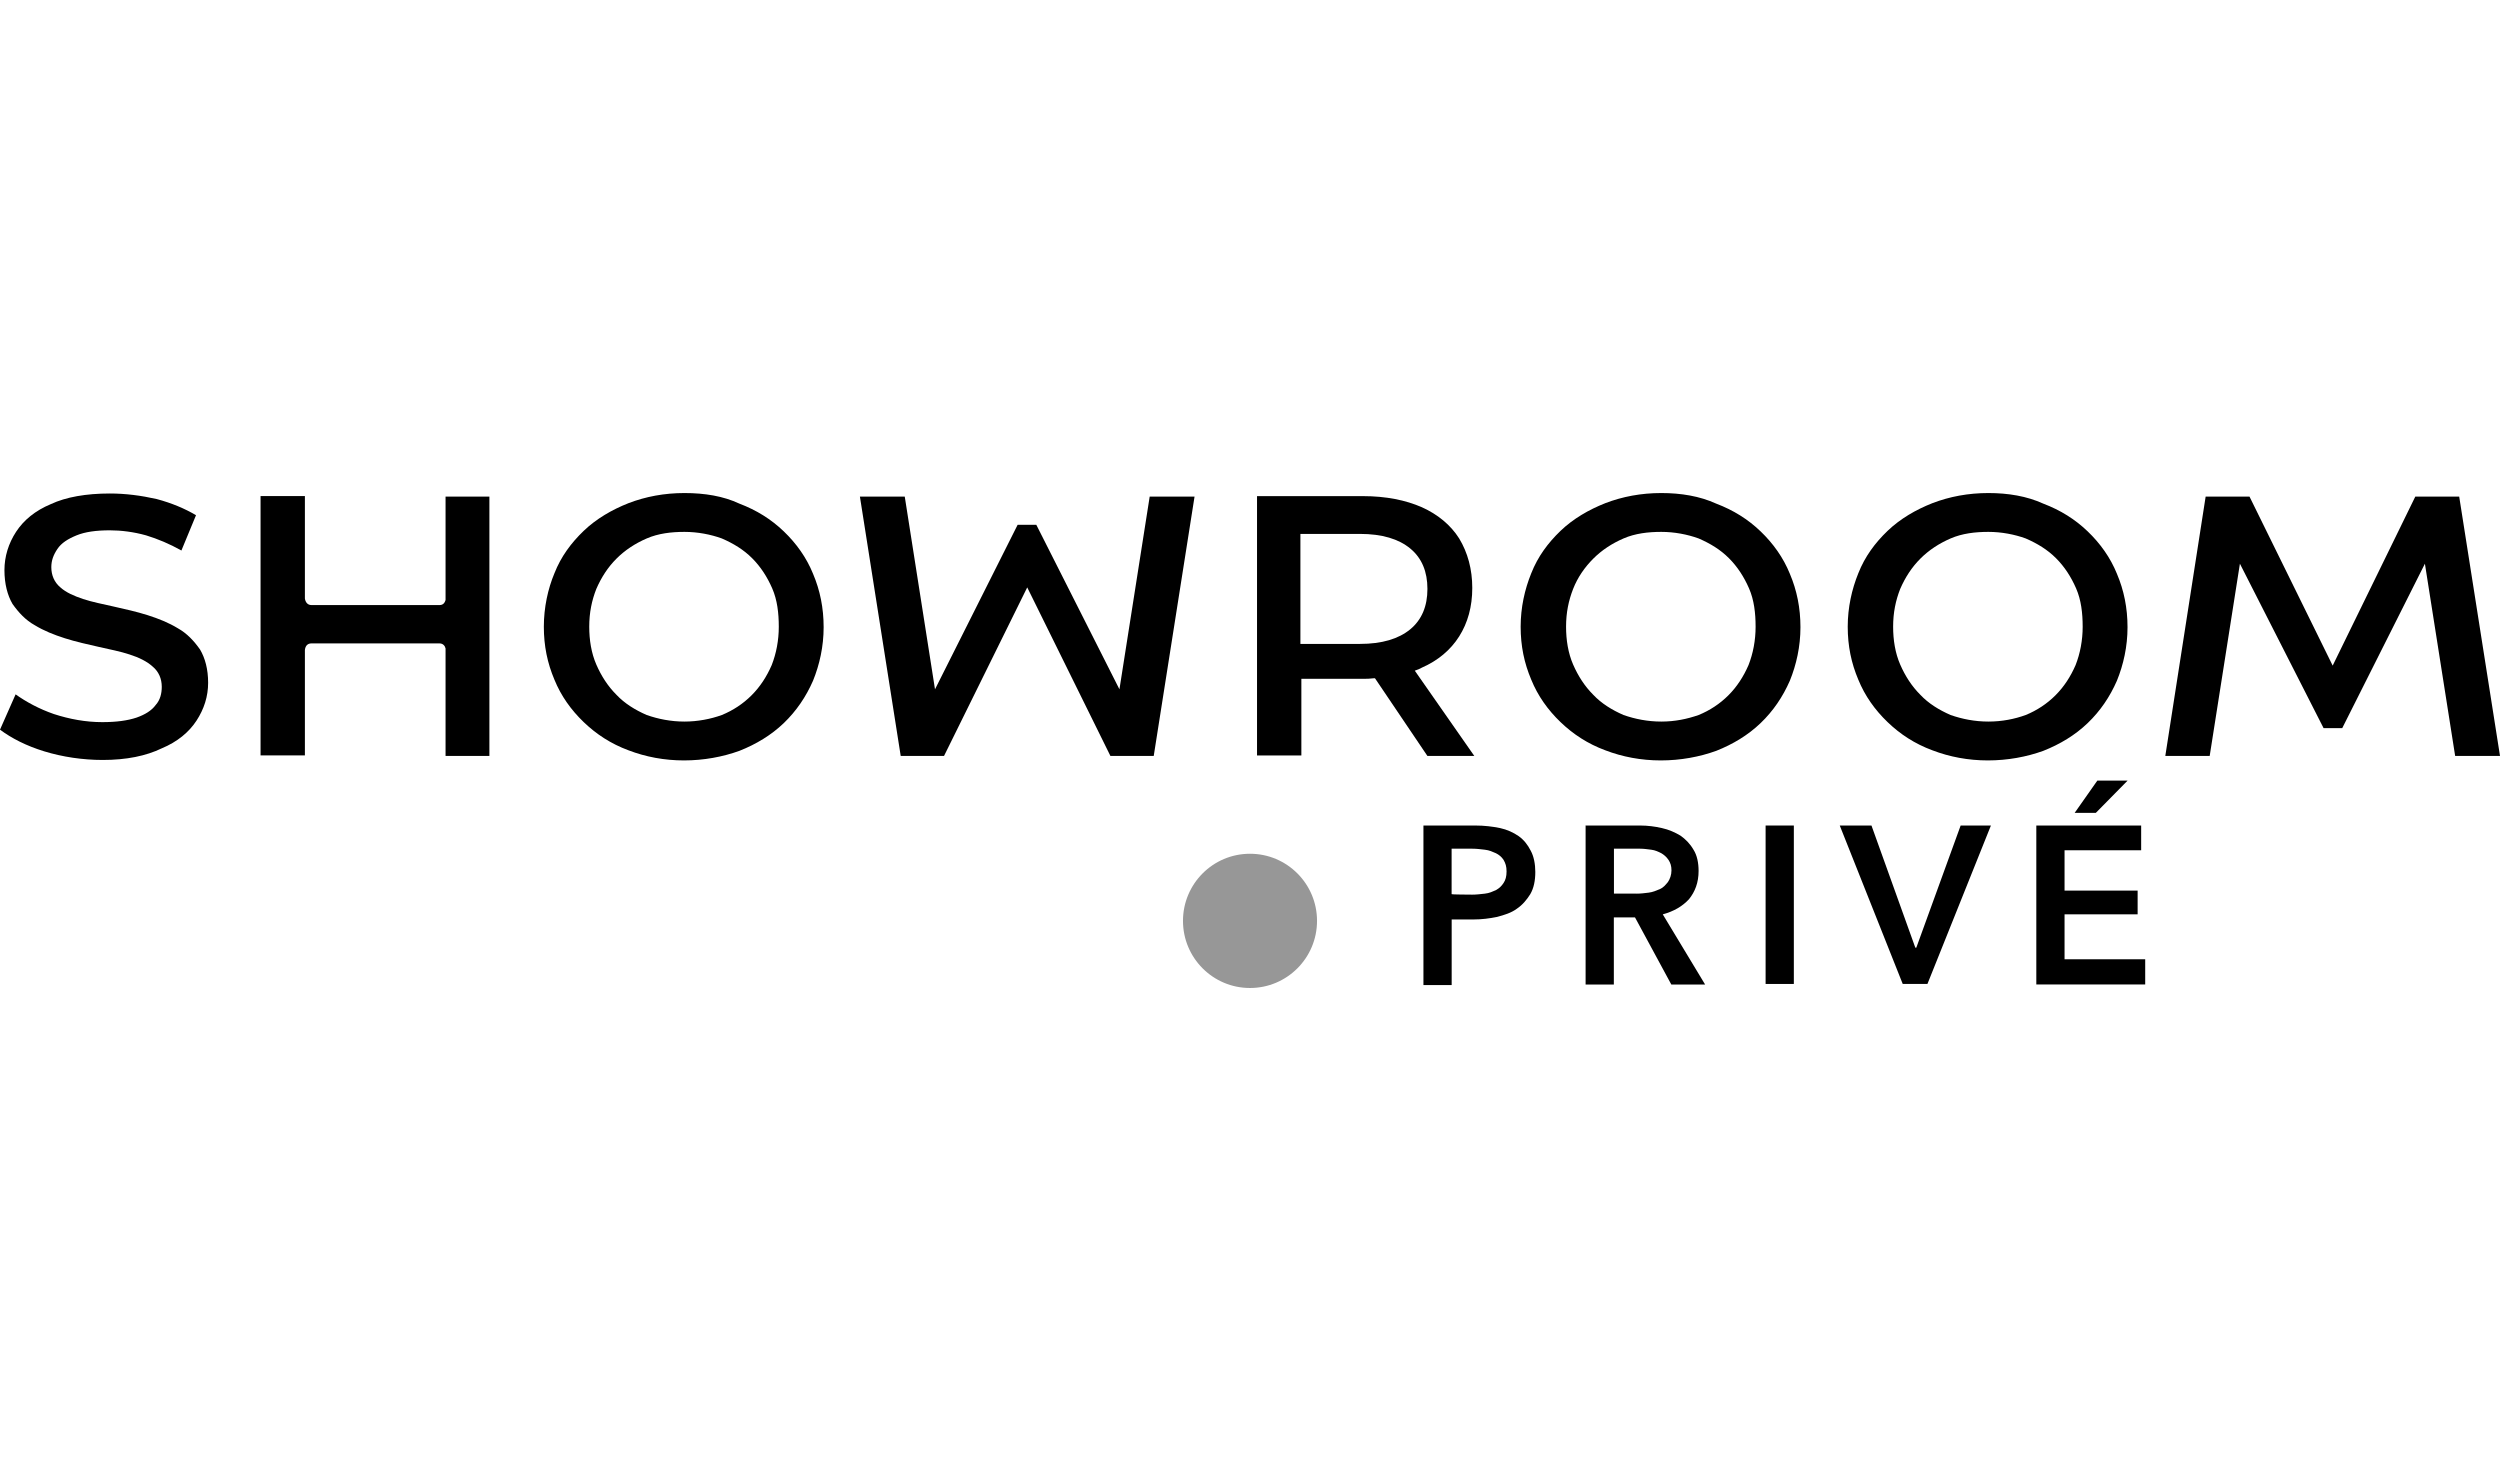 <?xml version="1.0" encoding="UTF-8"?>
<svg xmlns="http://www.w3.org/2000/svg" width="211" height="125" viewBox="0 0 211 125" fill="none">
  <path d="M120.475 63.8H124.43L119.409 56.605L119.75 56.477C119.835 56.434 119.92 56.392 120.006 56.349C121.366 55.752 122.431 54.857 123.156 53.71C123.88 52.564 124.26 51.2 124.26 49.623C124.26 48.045 123.876 46.643 123.156 45.45C122.431 44.299 121.327 43.403 120.006 42.811C118.646 42.214 116.984 41.873 115.027 41.873H106.093V63.762H109.835V57.291H115.07C115.368 57.291 115.581 57.291 115.922 57.248H116.05L120.475 63.804V63.8ZM114.775 54.346H109.754V45.062H114.775C116.647 45.062 118.049 45.488 119.03 46.298C120.01 47.108 120.475 48.258 120.475 49.704C120.475 51.149 120.006 52.3 119.03 53.109C118.049 53.919 116.647 54.346 114.775 54.346Z" fill="black"></path>
  <path d="M140.215 41.613C138.514 41.613 136.941 41.911 135.492 42.466C134.089 43.02 132.768 43.787 131.707 44.806C130.645 45.829 129.793 46.975 129.239 48.382C128.684 49.746 128.343 51.276 128.343 52.896C128.343 54.516 128.642 55.961 129.239 57.368C129.793 58.732 130.641 59.921 131.707 60.944C132.772 61.967 134.004 62.777 135.492 63.327C136.937 63.881 138.514 64.18 140.172 64.18C141.83 64.18 143.446 63.881 144.853 63.37C146.255 62.815 147.534 62.048 148.595 61.029C149.657 60.011 150.466 58.817 151.063 57.453C151.617 56.089 151.958 54.559 151.958 52.939C151.958 51.319 151.66 49.831 151.063 48.425C150.509 47.061 149.661 45.871 148.595 44.849C147.53 43.825 146.298 43.058 144.853 42.508C143.45 41.869 141.873 41.613 140.215 41.613ZM140.215 60.901C139.068 60.901 138.003 60.688 137.026 60.347C136.046 59.921 135.155 59.367 134.473 58.642C133.748 57.918 133.199 57.065 132.772 56.089C132.346 55.113 132.176 54 132.176 52.896C132.176 51.703 132.389 50.684 132.772 49.704C133.156 48.723 133.753 47.871 134.473 47.15C135.198 46.426 136.046 45.871 137.026 45.445C138.007 45.019 139.111 44.891 140.215 44.891C141.319 44.891 142.427 45.104 143.365 45.445C144.345 45.871 145.194 46.383 145.918 47.108C146.643 47.832 147.193 48.685 147.619 49.661C148.045 50.637 148.173 51.75 148.173 52.896C148.173 54.043 147.96 55.151 147.576 56.132C147.15 57.112 146.596 57.965 145.876 58.685C145.155 59.405 144.303 59.964 143.365 60.347C142.385 60.688 141.366 60.901 140.215 60.901Z" fill="black"></path>
  <path d="M167.82 41.613C166.119 41.613 164.546 41.911 163.097 42.466C161.694 43.02 160.373 43.787 159.311 44.806C158.25 45.825 157.398 46.975 156.843 48.382C156.289 49.746 155.948 51.276 155.948 52.896C155.948 54.516 156.247 55.961 156.843 57.368C157.398 58.732 158.246 59.921 159.311 60.944C160.373 61.967 161.609 62.777 163.097 63.327C164.542 63.881 166.119 64.18 167.777 64.18C169.435 64.18 171.051 63.881 172.457 63.37C173.86 62.815 175.139 62.048 176.2 61.029C177.261 60.011 178.071 58.817 178.668 57.453C179.222 56.089 179.563 54.559 179.563 52.939C179.563 51.319 179.265 49.831 178.668 48.425C178.114 47.061 177.266 45.871 176.2 44.849C175.134 43.825 173.902 43.058 172.457 42.508C171.055 41.869 169.478 41.613 167.82 41.613ZM167.82 60.901C166.673 60.901 165.607 60.688 164.631 60.347C163.651 59.921 162.76 59.367 162.078 58.642C161.353 57.918 160.803 57.065 160.377 56.089C159.951 55.113 159.78 54 159.78 52.896C159.78 51.703 159.993 50.684 160.377 49.704C160.803 48.723 161.358 47.871 162.078 47.15C162.803 46.426 163.651 45.871 164.631 45.445C165.612 45.019 166.716 44.891 167.82 44.891C168.924 44.891 170.032 45.104 170.97 45.445C171.95 45.871 172.798 46.383 173.523 47.108C174.248 47.832 174.798 48.685 175.224 49.661C175.65 50.637 175.778 51.75 175.778 52.896C175.778 54.043 175.565 55.151 175.181 56.132C174.755 57.112 174.201 57.965 173.48 58.685C172.76 59.405 171.908 59.964 170.97 60.347C170.032 60.688 168.971 60.901 167.82 60.901Z" fill="black"></path>
  <path d="M57.771 41.613C56.071 41.613 54.498 41.911 53.048 42.466C51.646 43.02 50.325 43.787 49.263 44.806C48.202 45.825 47.349 46.975 46.795 48.382C46.241 49.704 45.9 51.276 45.9 52.896C45.9 54.516 46.198 55.961 46.795 57.368C47.349 58.732 48.198 59.921 49.263 60.944C50.329 61.967 51.561 62.777 53.048 63.327C54.493 63.881 56.071 64.18 57.729 64.18C59.387 64.18 61.002 63.881 62.409 63.37C63.812 62.815 65.09 62.048 66.152 61.029C67.213 60.006 68.023 58.817 68.62 57.453C69.174 56.089 69.515 54.559 69.515 52.939C69.515 51.319 69.217 49.831 68.62 48.425C68.066 47.061 67.217 45.871 66.152 44.849C65.086 43.825 63.854 43.058 62.409 42.508C61.049 41.869 59.472 41.613 57.771 41.613ZM57.771 60.901C56.625 60.901 55.559 60.688 54.583 60.347C53.603 59.921 52.712 59.367 52.03 58.642C51.305 57.918 50.755 57.065 50.329 56.089C49.903 55.113 49.732 54 49.732 52.896C49.732 51.703 49.945 50.684 50.329 49.704C50.755 48.723 51.309 47.871 52.03 47.15C52.754 46.426 53.603 45.871 54.583 45.445C55.563 45.019 56.667 44.891 57.771 44.891C58.876 44.891 59.984 45.104 60.922 45.445C61.902 45.871 62.75 46.383 63.475 47.108C64.2 47.832 64.749 48.685 65.176 49.661C65.602 50.637 65.73 51.75 65.73 52.896C65.73 54.043 65.517 55.151 65.133 56.132C64.707 57.112 64.153 57.965 63.432 58.685C62.712 59.405 61.859 59.964 60.922 60.347C59.984 60.688 58.88 60.901 57.771 60.901Z" fill="black"></path>
  <path d="M37.605 63.8H41.305V41.911H37.605V50.641C37.52 50.94 37.349 51.068 37.093 51.068H26.288C25.947 51.068 25.776 50.812 25.733 50.514V41.869H21.991V63.758H25.733V54.857C25.776 54.474 25.989 54.303 26.288 54.303H37.093C37.392 54.303 37.562 54.516 37.605 54.729V63.8Z" fill="black"></path>
  <path d="M97.034 41.911L94.481 58.178L87.465 44.294H85.888L78.914 58.178L76.361 41.911H72.576L76.02 63.8H79.677L86.698 49.576L93.718 63.8H97.375L100.82 41.911H97.034Z" fill="black"></path>
  <path d="M186.498 63.8L189.048 47.577L196.111 61.456H197.684L204.662 47.577L207.215 63.8H211L207.556 41.911H203.852L196.878 56.178L189.857 41.911H186.157L182.752 63.8H186.498Z" fill="black"></path>
  <path d="M8.679 64.141C6.978 64.141 5.277 63.885 3.743 63.416C2.212 62.948 0.976 62.308 0 61.584L1.317 58.604C2.212 59.243 3.316 59.84 4.548 60.266C5.865 60.693 7.229 60.948 8.632 60.948C9.821 60.948 10.759 60.821 11.526 60.565C12.251 60.309 12.801 59.968 13.142 59.499C13.525 59.073 13.653 58.519 13.653 57.965C13.653 57.283 13.397 56.686 12.886 56.26C12.417 55.833 11.739 55.492 10.929 55.236C10.162 54.981 9.271 54.81 8.333 54.597C7.396 54.384 6.42 54.171 5.482 53.872C4.544 53.574 3.696 53.233 2.928 52.764C2.161 52.338 1.569 51.699 1.057 50.974C0.631 50.249 0.375 49.269 0.375 48.122C0.375 46.975 0.716 45.867 1.356 44.887C1.995 43.906 2.971 43.096 4.292 42.547C5.567 41.95 7.272 41.651 9.271 41.651C10.588 41.651 11.91 41.822 13.227 42.12C14.502 42.461 15.61 42.93 16.543 43.484L15.311 46.464C14.331 45.91 13.312 45.484 12.332 45.185C11.27 44.887 10.205 44.759 9.267 44.759C8.12 44.759 7.183 44.887 6.458 45.185C5.733 45.484 5.183 45.825 4.842 46.336C4.501 46.848 4.331 47.316 4.331 47.871C4.331 48.553 4.587 49.15 5.098 49.576C5.567 50.002 6.245 50.3 7.012 50.556C7.779 50.812 8.67 50.982 9.608 51.196C10.546 51.409 11.522 51.622 12.46 51.92C13.397 52.218 14.246 52.56 15.013 53.028C15.78 53.455 16.373 54.094 16.884 54.819C17.311 55.543 17.566 56.481 17.566 57.628C17.566 58.775 17.225 59.84 16.586 60.821C15.947 61.801 14.97 62.611 13.649 63.161C12.332 63.8 10.669 64.141 8.67 64.141H8.679Z" fill="black"></path>
  <path d="M105.5 83.387C108.624 83.387 111.157 80.85 111.157 77.722C111.157 74.593 108.624 72.057 105.5 72.057C102.376 72.057 99.844 74.593 99.844 77.722C99.844 80.85 102.376 83.387 105.5 83.387Z" fill="#979797"></path>
  <path d="M120.134 69.674H124.516C125.283 69.674 125.961 69.759 126.6 69.887C127.197 70.015 127.747 70.271 128.173 70.569C128.599 70.868 128.94 71.294 129.196 71.805C129.452 72.274 129.58 72.914 129.58 73.596C129.58 74.32 129.452 74.96 129.153 75.471C128.855 75.94 128.514 76.366 128.007 76.707C127.538 77.048 126.984 77.219 126.349 77.389C125.709 77.517 125.074 77.603 124.349 77.603H122.521V83.14H120.138V69.683L120.134 69.674ZM124.175 75.51C124.601 75.51 124.942 75.467 125.321 75.424C125.705 75.382 125.961 75.254 126.259 75.126C126.557 74.955 126.728 74.785 126.898 74.529C127.069 74.273 127.154 73.975 127.154 73.549C127.154 73.123 127.069 72.867 126.898 72.568C126.728 72.313 126.515 72.142 126.259 72.014C125.961 71.886 125.705 71.758 125.321 71.716C124.938 71.673 124.639 71.63 124.26 71.63H122.516V75.463C122.516 75.505 124.175 75.505 124.175 75.505V75.51Z" fill="black"></path>
  <path d="M133.791 69.674H138.429C139.068 69.674 139.703 69.759 140.257 69.887C140.854 70.015 141.404 70.271 141.83 70.526C142.257 70.825 142.64 71.209 142.934 71.72C143.233 72.189 143.361 72.828 143.361 73.51C143.361 74.491 143.062 75.258 142.551 75.893C141.997 76.49 141.276 76.916 140.338 77.172L143.911 83.093H141.059L137.994 77.428H136.208V83.093H133.825V69.678H133.783L133.791 69.674ZM138.13 75.424C138.471 75.424 138.812 75.382 139.153 75.339C139.494 75.296 139.793 75.168 140.091 75.041C140.39 74.913 140.56 74.7 140.773 74.444C140.944 74.188 141.072 73.847 141.072 73.463C141.072 73.08 140.986 72.824 140.816 72.568C140.645 72.313 140.432 72.142 140.219 72.014C139.963 71.886 139.708 71.758 139.367 71.716C139.026 71.673 138.727 71.63 138.429 71.63H136.217V75.42H138.13V75.424Z" fill="black"></path>
  <path d="M149.017 69.674H151.4V83.046H149.017V69.674Z" fill="black"></path>
  <path d="M155.27 69.674H157.952L161.652 79.981H161.737L165.479 69.674H168.033L162.675 83.046H160.59L155.275 69.674H155.27Z" fill="black"></path>
  <path d="M171.865 69.674H180.714V71.763H174.248V75.168H180.416V77.172H174.248V80.961H181.055V83.088H171.865V69.674ZM177.014 65.885H179.567L176.886 68.608H175.1L177.014 65.885Z" fill="black"></path>
</svg>
